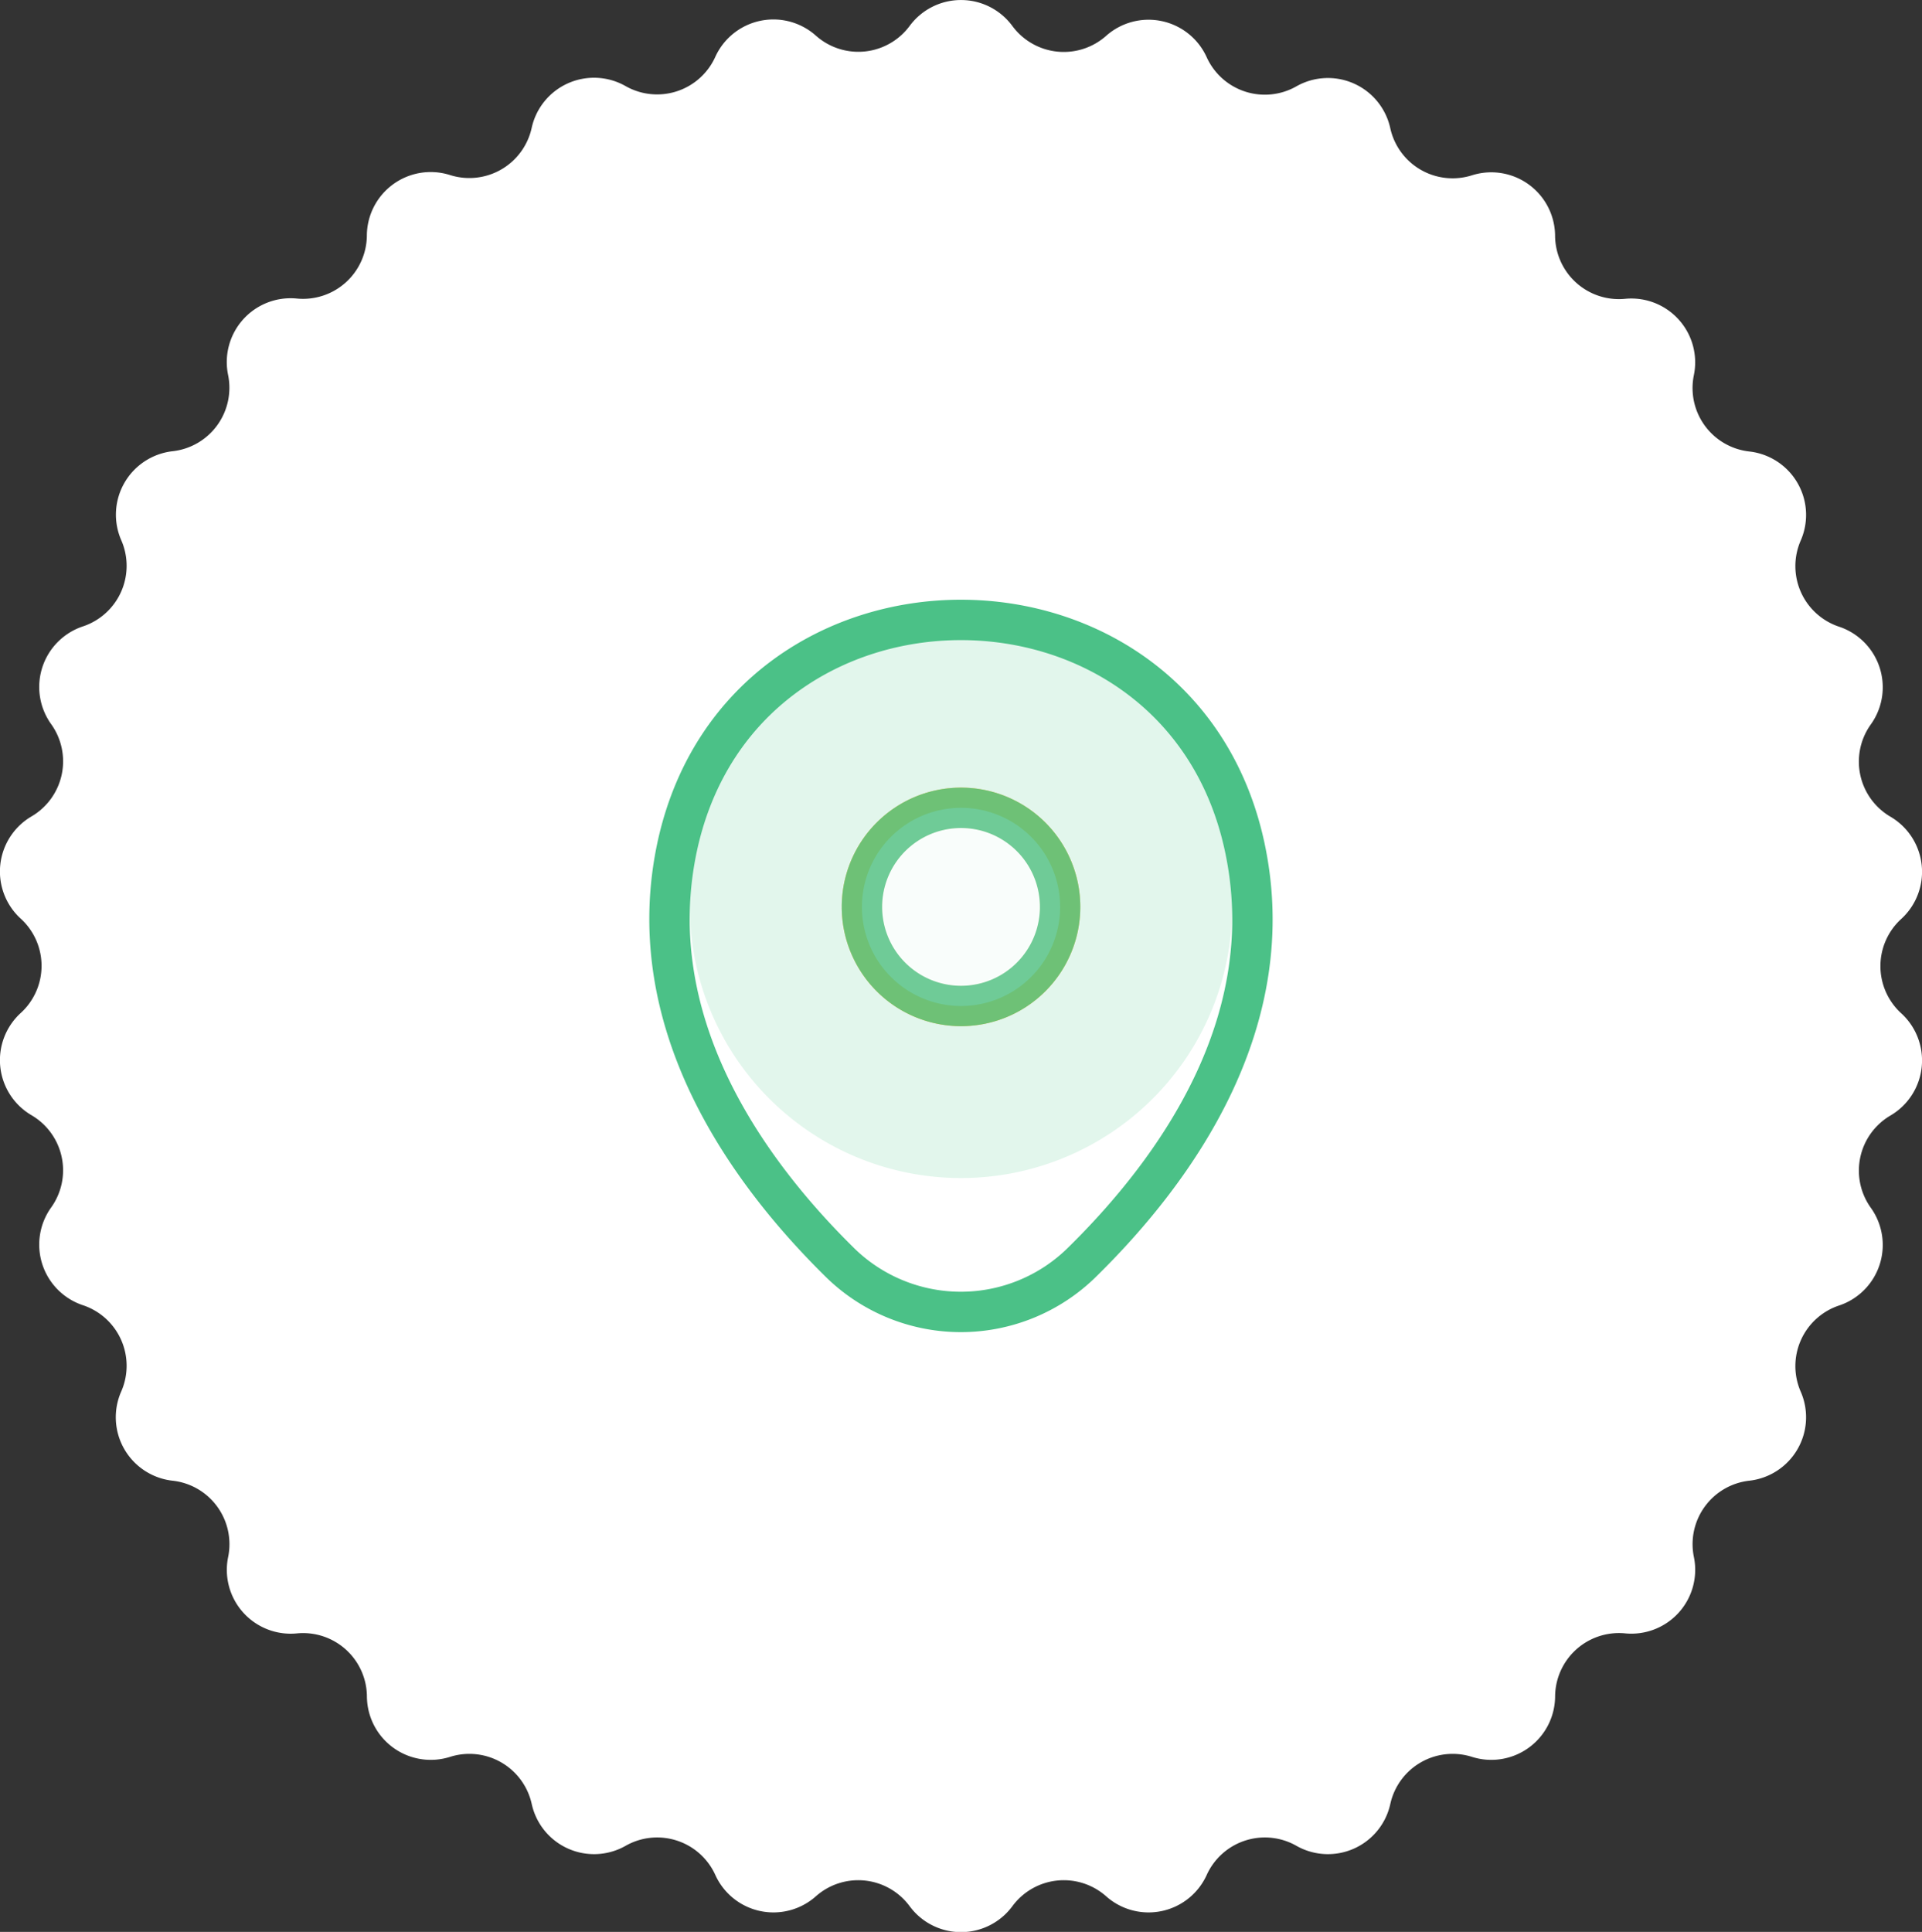 <svg xmlns="http://www.w3.org/2000/svg" width="71.382" height="71.749" viewBox="0 0 71.382 71.749">
  <rect x="0" y="0" width="71.382" height="71.749" fill="#333333" stroke="none"/>
  <g id="Group_275677" data-name="Group 275677" transform="translate(-1034 -894)">
    <path id="Path_356288" data-name="Path 356288" d="M35.591,2.59a2.371,2.371,0,0,1,3.817,0,2.371,2.371,0,0,0,3.483.366,2.371,2.371,0,0,1,3.734.794,2.371,2.371,0,0,0,3.331,1.082,2.371,2.371,0,0,1,3.487,1.553,2.371,2.371,0,0,0,3.033,1.751,2.371,2.371,0,0,1,3.088,2.244,2.371,2.371,0,0,0,2.6,2.343,2.371,2.371,0,0,1,2.554,2.837,2.371,2.371,0,0,0,2.059,2.833A2.371,2.371,0,0,1,68.687,21.7a2.371,2.371,0,0,0,1.424,3.2,2.371,2.371,0,0,1,1.179,3.63,2.371,2.371,0,0,0,.728,3.426,2.371,2.371,0,0,1,.4,3.8,2.371,2.371,0,0,0,0,3.5,2.371,2.371,0,0,1-.4,3.8,2.371,2.371,0,0,0-.728,3.425,2.371,2.371,0,0,1-1.179,3.63,2.371,2.371,0,0,0-1.424,3.2,2.371,2.371,0,0,1-1.909,3.306,2.371,2.371,0,0,0-2.059,2.833,2.371,2.371,0,0,1-2.554,2.837,2.371,2.371,0,0,0-2.6,2.343,2.371,2.371,0,0,1-3.088,2.244,2.371,2.371,0,0,0-3.033,1.751,2.371,2.371,0,0,1-3.487,1.552,2.371,2.371,0,0,0-3.331,1.082,2.371,2.371,0,0,1-3.734.794,2.371,2.371,0,0,0-3.483.366,2.371,2.371,0,0,1-3.817,0,2.371,2.371,0,0,0-3.483-.366,2.371,2.371,0,0,1-3.734-.794,2.371,2.371,0,0,0-3.331-1.082,2.371,2.371,0,0,1-3.487-1.552,2.371,2.371,0,0,0-3.033-1.751,2.371,2.371,0,0,1-3.088-2.243,2.371,2.371,0,0,0-2.6-2.343,2.371,2.371,0,0,1-2.554-2.837,2.371,2.371,0,0,0-2.058-2.833A2.371,2.371,0,0,1,6.313,53.3a2.371,2.371,0,0,0-1.424-3.2,2.371,2.371,0,0,1-1.18-3.63,2.371,2.371,0,0,0-.728-3.425,2.371,2.371,0,0,1-.4-3.8,2.371,2.371,0,0,0,0-3.5,2.371,2.371,0,0,1,.4-3.8,2.371,2.371,0,0,0,.728-3.426,2.371,2.371,0,0,1,1.18-3.63,2.371,2.371,0,0,0,1.424-3.2,2.371,2.371,0,0,1,1.909-3.306,2.371,2.371,0,0,0,2.058-2.833,2.371,2.371,0,0,1,2.554-2.837,2.371,2.371,0,0,0,2.6-2.343,2.371,2.371,0,0,1,3.088-2.244,2.371,2.371,0,0,0,3.033-1.751,2.371,2.371,0,0,1,3.487-1.553,2.371,2.371,0,0,0,3.331-1.082,2.371,2.371,0,0,1,3.734-.794A2.371,2.371,0,0,0,35.591,2.59Z" transform="translate(1032.191 892.375)" fill="#fff"/>
    <g id="location" transform="translate(1054.885 914.664)">
      <g id="location-2" data-name="location" transform="translate(0 0)">
        <path id="Vector" d="M20.142,10.071A10.071,10.071,0,1,1,10.071,0,10.071,10.071,0,0,1,20.142,10.071Z" transform="translate(4.735 2.946)" fill="#dbf3e7" opacity="0.8"/>
        <path id="Vector-2" data-name="Vector" d="M7.36,3.68A3.68,3.68,0,1,1,3.68,0,3.68,3.68,0,0,1,7.36,3.68Z" transform="translate(11.127 9.338)" fill="none" stroke="#ffb207" stroke-width="1.5" opacity="0.8"/>
        <path id="Vector-3" data-name="Vector" d="M7.36,3.68A3.68,3.68,0,1,1,3.68,0,3.68,3.68,0,0,1,7.36,3.68Z" transform="translate(11.127 9.338)" fill="#fff" stroke="#4bc187" stroke-width="1.5" opacity="0.8"/>
        <path id="Vector-4" data-name="Vector" d="M.3,8.342C2.777-2.789,18.882-2.776,21.342,8.355c1.443,6.53-2.523,12.057-6,15.476a6.409,6.409,0,0,1-9.05,0C2.828,20.412-1.139,14.872.3,8.342Z" transform="translate(3.983 2.359)" fill="none" stroke="#4bc187" stroke-width="1.5"/>
        <path id="Vector-5" data-name="Vector" d="M0,0H29.613V30.424H0Z" transform="translate(29.613 30.424) rotate(180)" fill="none" opacity="0"/>
      </g>
    </g>
  </g>
</svg>
